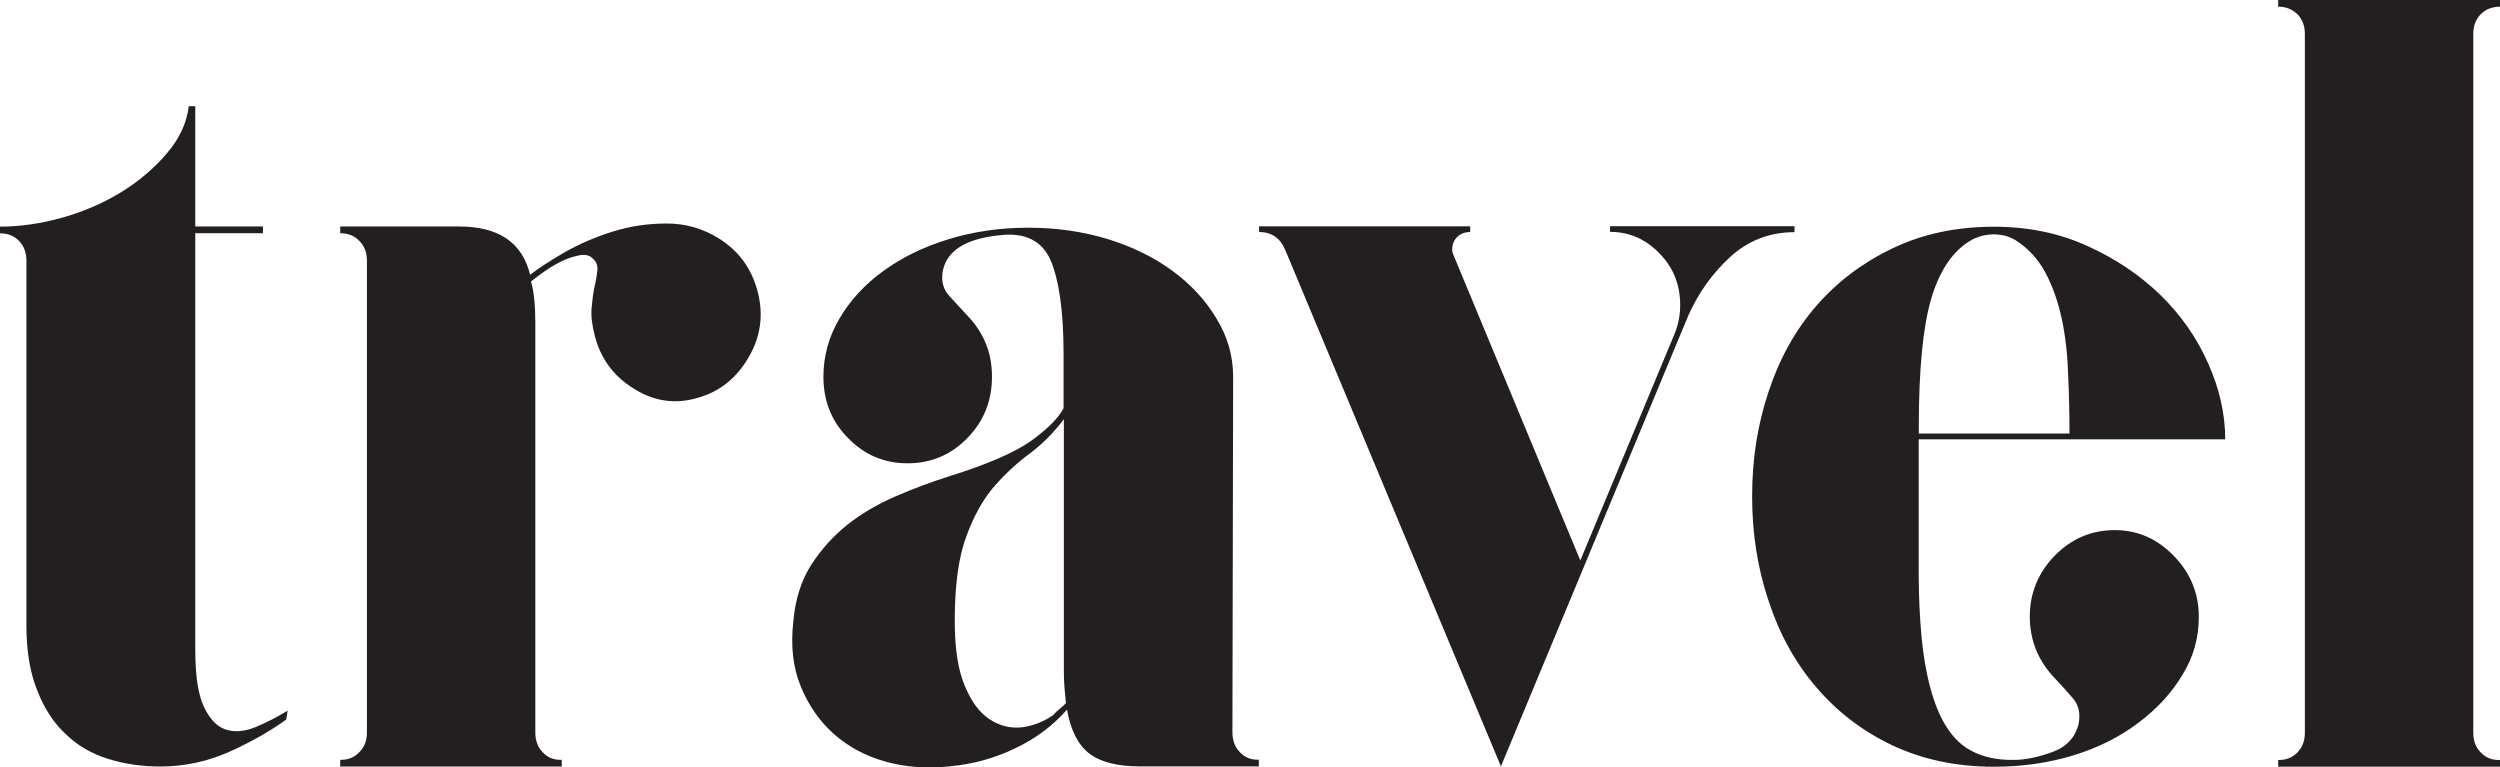 <svg fill="none" viewBox="0 0 111.867 34.341" height="34.341" width="111.867" xmlns:xlink="http://www.w3.org/1999/xlink" xmlns="http://www.w3.org/2000/svg"><path fill="#231F20" d="M12.806 32.199C12.083 32.719 11.23 33.206 10.249 33.646C9.267 34.079 8.24 34.299 7.168 34.299C6.342 34.299 5.567 34.186 4.843 33.959C4.107 33.732 3.474 33.366 2.945 32.852C2.402 32.352 1.976 31.699 1.666 30.892C1.343 30.098 1.182 29.125 1.182 27.978L1.182 14.402L1.182 11.661C1.182 11.301 1.072 11.008 0.852 10.781C0.633 10.554 0.349 10.441 0 10.441L0 10.141C0.917 10.141 1.86 10.001 2.822 9.728C3.784 9.454 4.663 9.067 5.463 8.574C6.251 8.081 6.923 7.507 7.472 6.854C8.034 6.2 8.357 5.5 8.447 4.753L8.738 4.753L8.738 10.134L11.766 10.134L11.766 10.434L8.738 10.434L8.738 11.655L8.738 15.135L8.738 29.058C8.738 30.205 8.86 31.052 9.112 31.599C9.37 32.159 9.693 32.505 10.087 32.639C10.481 32.772 10.927 32.739 11.424 32.539C11.908 32.339 12.393 32.092 12.871 31.799L12.806 32.199Z"></path><path fill="#231F20" d="M32.175 10.675C33.066 11.235 33.641 12.029 33.906 13.062C34.17 14.083 34.041 15.056 33.505 15.976C32.963 16.923 32.194 17.537 31.193 17.81C30.205 18.097 29.262 17.957 28.371 17.397C27.454 16.837 26.867 16.036 26.608 14.996C26.492 14.543 26.44 14.136 26.473 13.776C26.505 13.416 26.544 13.096 26.608 12.809C26.673 12.536 26.712 12.296 26.731 12.082C26.75 11.862 26.673 11.689 26.511 11.556C26.395 11.435 26.214 11.382 25.975 11.415C25.736 11.456 25.491 11.529 25.233 11.642C24.987 11.755 24.723 11.902 24.451 12.082C24.186 12.262 23.954 12.436 23.76 12.596C23.89 13.023 23.954 13.643 23.954 14.456L23.954 25.338L23.954 26.899L23.954 32.78C23.954 33.14 24.064 33.433 24.283 33.66C24.503 33.9 24.787 34.013 25.136 34L25.136 34.3L24.477 34.3L20.544 34.3L15.223 34.3L15.223 34C15.572 34.007 15.856 33.893 16.075 33.66C16.308 33.433 16.418 33.14 16.418 32.78L16.418 26.899L16.418 11.655C16.418 11.295 16.301 11.002 16.075 10.775C15.856 10.549 15.572 10.435 15.223 10.435L15.223 10.135L20.544 10.135C22.314 10.135 23.373 10.855 23.721 12.296C24.096 12.002 24.613 11.669 25.265 11.289C25.917 10.922 26.628 10.609 27.396 10.369C28.177 10.122 28.985 10.002 29.818 10.002C30.664 9.995 31.452 10.222 32.175 10.675Z"></path><path fill="#231F20" fill-rule="evenodd" d="M55.147 32.773C55.147 33.133 55.256 33.427 55.476 33.653C55.696 33.894 55.98 34.007 56.328 33.993L56.328 34.294L51.02 34.294C50 34.294 49.238 34.1 48.734 33.713C48.23 33.313 47.901 32.66 47.746 31.753C47.113 32.473 46.338 33.053 45.421 33.487C44.498 33.934 43.516 34.2 42.476 34.294C41.456 34.4 40.507 34.327 39.628 34.08C38.737 33.834 37.968 33.42 37.316 32.847C36.677 32.28 36.18 31.566 35.831 30.713C35.482 29.873 35.372 28.892 35.502 27.772C35.592 26.799 35.857 25.965 36.302 25.272C36.742 24.592 37.278 23.991 37.91 23.485C38.543 22.985 39.26 22.564 40.054 22.218C40.842 21.878 41.65 21.571 42.476 21.311C44.142 20.791 45.356 20.271 46.105 19.751C46.848 19.217 47.345 18.73 47.591 18.27L47.591 15.83C47.591 13.963 47.397 12.569 47.016 11.656C46.622 10.749 45.834 10.375 44.653 10.536C43.206 10.695 42.386 11.216 42.192 12.096C42.102 12.562 42.199 12.943 42.483 13.249C42.767 13.563 43.032 13.85 43.283 14.116C43.632 14.476 43.903 14.883 44.097 15.336C44.291 15.79 44.388 16.297 44.388 16.857C44.388 17.937 44.02 18.851 43.29 19.597C42.554 20.357 41.662 20.731 40.61 20.731C39.564 20.731 38.672 20.351 37.943 19.597C37.206 18.851 36.845 17.937 36.845 16.857C36.845 15.937 37.084 15.07 37.562 14.256C38.039 13.443 38.692 12.729 39.531 12.122C40.364 11.516 41.34 11.042 42.45 10.702C43.561 10.362 44.749 10.189 46.015 10.189C47.281 10.189 48.469 10.362 49.58 10.702C50.678 11.042 51.646 11.516 52.467 12.122C53.293 12.729 53.945 13.436 54.436 14.256C54.934 15.07 55.179 15.937 55.179 16.857L55.147 32.773ZM47.132 31.993C47.223 31.886 47.313 31.8 47.41 31.726C47.513 31.64 47.61 31.553 47.701 31.46C47.675 31.233 47.649 30.993 47.63 30.746C47.61 30.5 47.604 30.246 47.604 29.979L47.604 18.757C47.165 19.344 46.667 19.844 46.118 20.264C45.557 20.671 45.027 21.158 44.523 21.724C44.02 22.291 43.593 23.045 43.245 23.985C42.896 24.912 42.722 26.179 42.722 27.779C42.722 29.019 42.87 29.993 43.174 30.693C43.464 31.406 43.845 31.906 44.304 32.2C44.762 32.493 45.247 32.606 45.763 32.54C46.261 32.467 46.719 32.286 47.132 31.993Z"></path><path fill="#231F20" d="M80.298 10.135L80.298 10.389C79.2 10.389 78.244 10.755 77.437 11.482C76.63 12.222 76.003 13.096 75.551 14.109L67.162 34.293L57.521 11.209C57.301 10.662 56.907 10.382 56.339 10.382L56.339 10.129L65.787 10.129L65.787 10.382C65.554 10.382 65.367 10.455 65.212 10.595C65.057 10.749 64.98 10.935 64.98 11.162C64.98 11.255 65.012 11.369 65.076 11.502L70.714 25.078L74.938 14.923C75.106 14.509 75.183 14.083 75.183 13.656C75.183 12.736 74.873 11.962 74.247 11.329C73.633 10.695 72.897 10.375 72.045 10.375L72.045 10.122L80.298 10.122L80.298 10.135Z"></path><path fill="#231F20" fill-rule="evenodd" d="M94.631 23.721C95.651 23.721 96.53 24.107 97.272 24.874C98.015 25.641 98.39 26.548 98.39 27.601C98.39 28.548 98.144 29.422 97.647 30.215C97.163 31.022 96.504 31.729 95.677 32.349C94.851 32.976 93.888 33.456 92.791 33.796C91.68 34.136 90.492 34.309 89.226 34.309C87.547 34.309 86.036 33.989 84.686 33.356C83.349 32.722 82.213 31.855 81.276 30.755C80.34 29.668 79.629 28.381 79.145 26.908C78.648 25.441 78.402 23.874 78.402 22.207C78.402 20.54 78.648 18.973 79.145 17.506C79.629 16.039 80.34 14.765 81.276 13.685C82.213 12.605 83.349 11.752 84.686 11.111C86.036 10.465 87.547 10.145 89.226 10.145C90.75 10.145 92.145 10.431 93.411 11.011C94.67 11.578 95.761 12.312 96.685 13.212C97.602 14.112 98.312 15.132 98.816 16.279C99.32 17.413 99.572 18.54 99.572 19.66L85.855 19.66L85.855 25.381C85.855 27.048 85.939 28.428 86.113 29.528C86.287 30.615 86.546 31.495 86.894 32.169C87.243 32.842 87.676 33.316 88.199 33.589C88.722 33.876 89.349 34.009 90.072 34.003C90.576 34.009 91.157 33.896 91.803 33.663C92.455 33.436 92.855 33.016 93.01 32.396C93.101 31.929 93.017 31.549 92.752 31.242C92.487 30.929 92.222 30.642 91.971 30.375C91.208 29.588 90.827 28.662 90.827 27.588C90.827 26.535 91.202 25.628 91.945 24.861C92.694 24.101 93.585 23.721 94.631 23.721ZM88.225 10.738C87.411 11.191 86.811 12.058 86.423 13.338C86.049 14.605 85.861 16.512 85.861 19.06L85.861 19.4L92.603 19.4C92.603 18.559 92.584 17.693 92.545 16.812C92.519 15.926 92.429 15.092 92.267 14.312C92.1 13.525 91.854 12.818 91.525 12.198C91.195 11.585 90.743 11.098 90.175 10.738C90.111 10.698 90.001 10.651 89.846 10.585C89.678 10.525 89.471 10.498 89.226 10.485C88.968 10.491 88.754 10.525 88.58 10.585C88.406 10.645 88.283 10.698 88.225 10.738Z"></path><path fill="#231F20" d="M110.672 26.905L110.672 32.787C110.672 33.147 110.782 33.44 111.001 33.667C111.234 33.907 111.518 34.02 111.867 34.007L111.867 34.307L111.195 34.307L107.262 34.307L101.941 34.307L101.941 34.007C102.289 34.014 102.58 33.9 102.806 33.667C103.026 33.44 103.135 33.147 103.135 32.787L103.135 26.905L103.135 7.401L103.135 1.52C103.135 1.16 103.026 0.867 102.806 0.64C102.574 0.413 102.289 0.3 101.941 0.3L101.941 0L107.262 0L111.195 0L111.867 0L111.867 0.3C111.518 0.3 111.227 0.413 111.001 0.64C110.782 0.867 110.672 1.16 110.672 1.52L110.672 7.401L110.672 26.905Z"></path></svg>